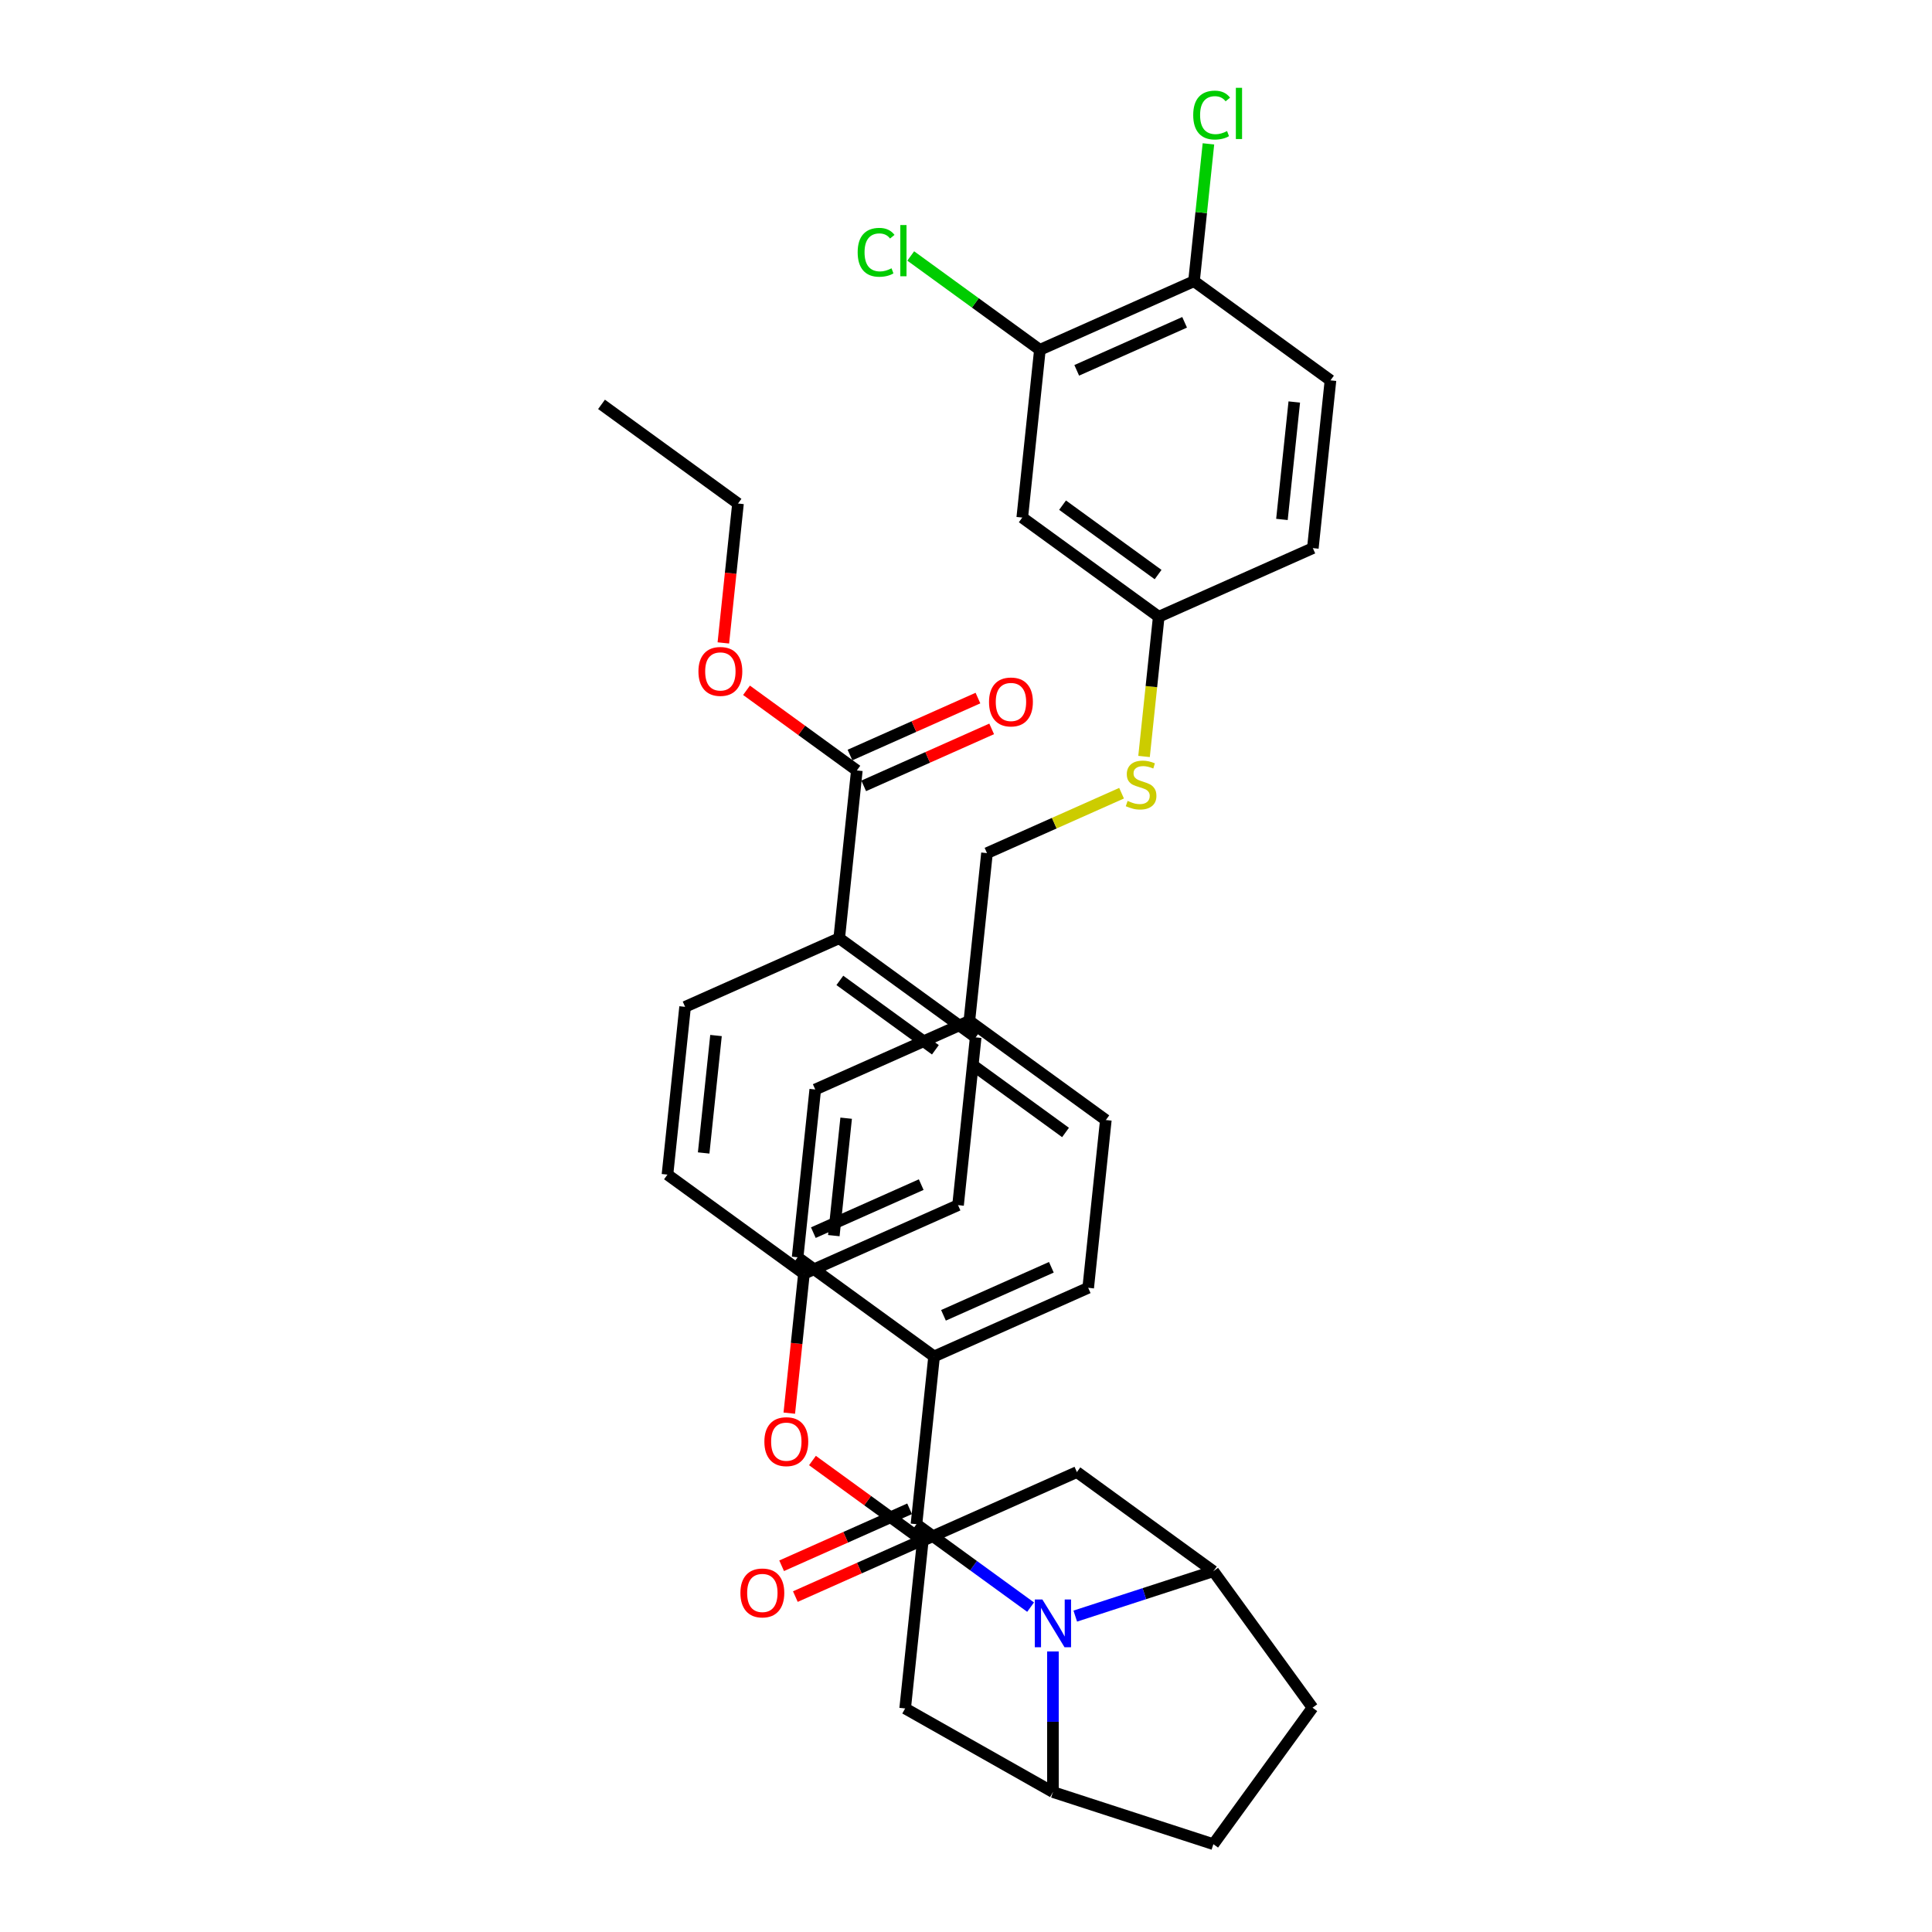 <?xml version='1.0' encoding='iso-8859-1'?>
<svg version='1.1' baseProfile='full'
              xmlns='http://www.w3.org/2000/svg'
                      xmlns:rdkit='http://www.rdkit.org/xml'
                      xmlns:xlink='http://www.w3.org/1999/xlink'
                  xml:space='preserve'
width='1000px' height='1000px' viewBox='0 0 1000 1000'>
<!-- END OF HEADER -->
<rect style='opacity:1.0;fill:#FFFFFF;stroke:none' width='1000' height='1000' x='0' y='0'> </rect>
<path class='bond-0' d='M 510.865,441.574 L 545.693,426.068' style='fill:none;fill-rule:evenodd;stroke:#000000;stroke-width:6px;stroke-linecap:butt;stroke-linejoin:miter;stroke-opacity:1' />
<path class='bond-0' d='M 545.693,426.068 L 580.521,410.561' style='fill:none;fill-rule:evenodd;stroke:#CCCC00;stroke-width:6px;stroke-linecap:butt;stroke-linejoin:miter;stroke-opacity:1' />
<path class='bond-1' d='M 510.865,441.574 L 501.738,528.412' style='fill:none;fill-rule:evenodd;stroke:#000000;stroke-width:6px;stroke-linecap:butt;stroke-linejoin:miter;stroke-opacity:1' />
<path class='bond-2' d='M 592.157,391.548 L 595.958,355.385' style='fill:none;fill-rule:evenodd;stroke:#CCCC00;stroke-width:6px;stroke-linecap:butt;stroke-linejoin:miter;stroke-opacity:1' />
<path class='bond-2' d='M 595.958,355.385 L 599.759,319.222' style='fill:none;fill-rule:evenodd;stroke:#000000;stroke-width:6px;stroke-linecap:butt;stroke-linejoin:miter;stroke-opacity:1' />
<path class='bond-3' d='M 628.039,813.265 L 679.362,883.905' style='fill:none;fill-rule:evenodd;stroke:#000000;stroke-width:6px;stroke-linecap:butt;stroke-linejoin:miter;stroke-opacity:1' />
<path class='bond-4' d='M 628.039,813.265 L 592.298,824.878' style='fill:none;fill-rule:evenodd;stroke:#000000;stroke-width:6px;stroke-linecap:butt;stroke-linejoin:miter;stroke-opacity:1' />
<path class='bond-4' d='M 592.298,824.878 L 556.558,836.491' style='fill:none;fill-rule:evenodd;stroke:#0000FF;stroke-width:6px;stroke-linecap:butt;stroke-linejoin:miter;stroke-opacity:1' />
<path class='bond-5' d='M 628.039,813.265 L 557.399,761.942' style='fill:none;fill-rule:evenodd;stroke:#000000;stroke-width:6px;stroke-linecap:butt;stroke-linejoin:miter;stroke-opacity:1' />
<path class='bond-6' d='M 679.362,883.905 L 628.039,954.545' style='fill:none;fill-rule:evenodd;stroke:#000000;stroke-width:6px;stroke-linecap:butt;stroke-linejoin:miter;stroke-opacity:1' />
<path class='bond-7' d='M 628.039,954.545 L 544.997,927.563' style='fill:none;fill-rule:evenodd;stroke:#000000;stroke-width:6px;stroke-linecap:butt;stroke-linejoin:miter;stroke-opacity:1' />
<path class='bond-8' d='M 544.997,927.563 L 544.997,891.179' style='fill:none;fill-rule:evenodd;stroke:#000000;stroke-width:6px;stroke-linecap:butt;stroke-linejoin:miter;stroke-opacity:1' />
<path class='bond-8' d='M 544.997,891.179 L 544.997,854.794' style='fill:none;fill-rule:evenodd;stroke:#0000FF;stroke-width:6px;stroke-linecap:butt;stroke-linejoin:miter;stroke-opacity:1' />
<path class='bond-9' d='M 544.997,927.563 L 468.505,884.294' style='fill:none;fill-rule:evenodd;stroke:#000000;stroke-width:6px;stroke-linecap:butt;stroke-linejoin:miter;stroke-opacity:1' />
<path class='bond-10' d='M 533.436,831.848 L 503.897,810.386' style='fill:none;fill-rule:evenodd;stroke:#0000FF;stroke-width:6px;stroke-linecap:butt;stroke-linejoin:miter;stroke-opacity:1' />
<path class='bond-10' d='M 503.897,810.386 L 474.357,788.924' style='fill:none;fill-rule:evenodd;stroke:#000000;stroke-width:6px;stroke-linecap:butt;stroke-linejoin:miter;stroke-opacity:1' />
<path class='bond-11' d='M 468.505,884.294 L 477.632,797.457' style='fill:none;fill-rule:evenodd;stroke:#000000;stroke-width:6px;stroke-linecap:butt;stroke-linejoin:miter;stroke-opacity:1' />
<path class='bond-12' d='M 557.399,761.942 L 477.632,797.457' style='fill:none;fill-rule:evenodd;stroke:#000000;stroke-width:6px;stroke-linecap:butt;stroke-linejoin:miter;stroke-opacity:1' />
<path class='bond-13' d='M 477.632,797.457 L 449.079,776.712' style='fill:none;fill-rule:evenodd;stroke:#000000;stroke-width:6px;stroke-linecap:butt;stroke-linejoin:miter;stroke-opacity:1' />
<path class='bond-13' d='M 449.079,776.712 L 420.526,755.967' style='fill:none;fill-rule:evenodd;stroke:#FF0000;stroke-width:6px;stroke-linecap:butt;stroke-linejoin:miter;stroke-opacity:1' />
<path class='bond-14' d='M 408.536,731.447 L 412.327,695.372' style='fill:none;fill-rule:evenodd;stroke:#FF0000;stroke-width:6px;stroke-linecap:butt;stroke-linejoin:miter;stroke-opacity:1' />
<path class='bond-14' d='M 412.327,695.372 L 416.119,659.296' style='fill:none;fill-rule:evenodd;stroke:#000000;stroke-width:6px;stroke-linecap:butt;stroke-linejoin:miter;stroke-opacity:1' />
<path class='bond-15' d='M 416.119,659.296 L 495.886,623.782' style='fill:none;fill-rule:evenodd;stroke:#000000;stroke-width:6px;stroke-linecap:butt;stroke-linejoin:miter;stroke-opacity:1' />
<path class='bond-15' d='M 420.981,638.016 L 476.818,613.155' style='fill:none;fill-rule:evenodd;stroke:#000000;stroke-width:6px;stroke-linecap:butt;stroke-linejoin:miter;stroke-opacity:1' />
<path class='bond-16' d='M 416.119,659.296 L 345.479,607.973' style='fill:none;fill-rule:evenodd;stroke:#000000;stroke-width:6px;stroke-linecap:butt;stroke-linejoin:miter;stroke-opacity:1' />
<path class='bond-17' d='M 495.886,623.782 L 505.013,536.944' style='fill:none;fill-rule:evenodd;stroke:#000000;stroke-width:6px;stroke-linecap:butt;stroke-linejoin:miter;stroke-opacity:1' />
<path class='bond-18' d='M 505.013,536.944 L 434.373,485.621' style='fill:none;fill-rule:evenodd;stroke:#000000;stroke-width:6px;stroke-linecap:butt;stroke-linejoin:miter;stroke-opacity:1' />
<path class='bond-18' d='M 484.153,543.374 L 434.705,507.448' style='fill:none;fill-rule:evenodd;stroke:#000000;stroke-width:6px;stroke-linecap:butt;stroke-linejoin:miter;stroke-opacity:1' />
<path class='bond-19' d='M 434.373,485.621 L 354.606,521.136' style='fill:none;fill-rule:evenodd;stroke:#000000;stroke-width:6px;stroke-linecap:butt;stroke-linejoin:miter;stroke-opacity:1' />
<path class='bond-20' d='M 434.373,485.621 L 443.5,398.784' style='fill:none;fill-rule:evenodd;stroke:#000000;stroke-width:6px;stroke-linecap:butt;stroke-linejoin:miter;stroke-opacity:1' />
<path class='bond-21' d='M 354.606,521.136 L 345.479,607.973' style='fill:none;fill-rule:evenodd;stroke:#000000;stroke-width:6px;stroke-linecap:butt;stroke-linejoin:miter;stroke-opacity:1' />
<path class='bond-21' d='M 370.605,535.987 L 364.216,596.773' style='fill:none;fill-rule:evenodd;stroke:#000000;stroke-width:6px;stroke-linecap:butt;stroke-linejoin:miter;stroke-opacity:1' />
<path class='bond-22' d='M 474.357,788.924 L 483.484,702.087' style='fill:none;fill-rule:evenodd;stroke:#000000;stroke-width:6px;stroke-linecap:butt;stroke-linejoin:miter;stroke-opacity:1' />
<path class='bond-23' d='M 470.805,780.948 L 437.689,795.692' style='fill:none;fill-rule:evenodd;stroke:#000000;stroke-width:6px;stroke-linecap:butt;stroke-linejoin:miter;stroke-opacity:1' />
<path class='bond-23' d='M 437.689,795.692 L 404.572,810.437' style='fill:none;fill-rule:evenodd;stroke:#FF0000;stroke-width:6px;stroke-linecap:butt;stroke-linejoin:miter;stroke-opacity:1' />
<path class='bond-23' d='M 477.908,796.901 L 444.792,811.646' style='fill:none;fill-rule:evenodd;stroke:#000000;stroke-width:6px;stroke-linecap:butt;stroke-linejoin:miter;stroke-opacity:1' />
<path class='bond-23' d='M 444.792,811.646 L 411.675,826.39' style='fill:none;fill-rule:evenodd;stroke:#FF0000;stroke-width:6px;stroke-linecap:butt;stroke-linejoin:miter;stroke-opacity:1' />
<path class='bond-24' d='M 483.484,702.087 L 563.251,666.572' style='fill:none;fill-rule:evenodd;stroke:#000000;stroke-width:6px;stroke-linecap:butt;stroke-linejoin:miter;stroke-opacity:1' />
<path class='bond-24' d='M 488.346,680.806 L 544.183,655.946' style='fill:none;fill-rule:evenodd;stroke:#000000;stroke-width:6px;stroke-linecap:butt;stroke-linejoin:miter;stroke-opacity:1' />
<path class='bond-25' d='M 483.484,702.087 L 412.844,650.764' style='fill:none;fill-rule:evenodd;stroke:#000000;stroke-width:6px;stroke-linecap:butt;stroke-linejoin:miter;stroke-opacity:1' />
<path class='bond-26' d='M 563.251,666.572 L 572.378,579.735' style='fill:none;fill-rule:evenodd;stroke:#000000;stroke-width:6px;stroke-linecap:butt;stroke-linejoin:miter;stroke-opacity:1' />
<path class='bond-27' d='M 572.378,579.735 L 501.738,528.412' style='fill:none;fill-rule:evenodd;stroke:#000000;stroke-width:6px;stroke-linecap:butt;stroke-linejoin:miter;stroke-opacity:1' />
<path class='bond-27' d='M 551.517,586.164 L 502.069,550.238' style='fill:none;fill-rule:evenodd;stroke:#000000;stroke-width:6px;stroke-linecap:butt;stroke-linejoin:miter;stroke-opacity:1' />
<path class='bond-28' d='M 501.738,528.412 L 421.971,563.926' style='fill:none;fill-rule:evenodd;stroke:#000000;stroke-width:6px;stroke-linecap:butt;stroke-linejoin:miter;stroke-opacity:1' />
<path class='bond-29' d='M 421.971,563.926 L 412.844,650.764' style='fill:none;fill-rule:evenodd;stroke:#000000;stroke-width:6px;stroke-linecap:butt;stroke-linejoin:miter;stroke-opacity:1' />
<path class='bond-29' d='M 437.969,578.777 L 431.58,639.564' style='fill:none;fill-rule:evenodd;stroke:#000000;stroke-width:6px;stroke-linecap:butt;stroke-linejoin:miter;stroke-opacity:1' />
<path class='bond-30' d='M 447.052,406.76 L 480.168,392.016' style='fill:none;fill-rule:evenodd;stroke:#000000;stroke-width:6px;stroke-linecap:butt;stroke-linejoin:miter;stroke-opacity:1' />
<path class='bond-30' d='M 480.168,392.016 L 513.285,377.271' style='fill:none;fill-rule:evenodd;stroke:#FF0000;stroke-width:6px;stroke-linecap:butt;stroke-linejoin:miter;stroke-opacity:1' />
<path class='bond-30' d='M 439.949,390.807 L 473.065,376.062' style='fill:none;fill-rule:evenodd;stroke:#000000;stroke-width:6px;stroke-linecap:butt;stroke-linejoin:miter;stroke-opacity:1' />
<path class='bond-30' d='M 473.065,376.062 L 506.182,361.318' style='fill:none;fill-rule:evenodd;stroke:#FF0000;stroke-width:6px;stroke-linecap:butt;stroke-linejoin:miter;stroke-opacity:1' />
<path class='bond-31' d='M 443.5,398.784 L 414.947,378.039' style='fill:none;fill-rule:evenodd;stroke:#000000;stroke-width:6px;stroke-linecap:butt;stroke-linejoin:miter;stroke-opacity:1' />
<path class='bond-31' d='M 414.947,378.039 L 386.394,357.294' style='fill:none;fill-rule:evenodd;stroke:#FF0000;stroke-width:6px;stroke-linecap:butt;stroke-linejoin:miter;stroke-opacity:1' />
<path class='bond-32' d='M 374.404,332.774 L 378.195,296.698' style='fill:none;fill-rule:evenodd;stroke:#FF0000;stroke-width:6px;stroke-linecap:butt;stroke-linejoin:miter;stroke-opacity:1' />
<path class='bond-32' d='M 378.195,296.698 L 381.987,260.623' style='fill:none;fill-rule:evenodd;stroke:#000000;stroke-width:6px;stroke-linecap:butt;stroke-linejoin:miter;stroke-opacity:1' />
<path class='bond-33' d='M 381.987,260.623 L 311.347,209.3' style='fill:none;fill-rule:evenodd;stroke:#000000;stroke-width:6px;stroke-linecap:butt;stroke-linejoin:miter;stroke-opacity:1' />
<path class='bond-34' d='M 538.246,181.061 L 618.013,145.547' style='fill:none;fill-rule:evenodd;stroke:#000000;stroke-width:6px;stroke-linecap:butt;stroke-linejoin:miter;stroke-opacity:1' />
<path class='bond-34' d='M 557.314,191.688 L 613.151,166.827' style='fill:none;fill-rule:evenodd;stroke:#000000;stroke-width:6px;stroke-linecap:butt;stroke-linejoin:miter;stroke-opacity:1' />
<path class='bond-35' d='M 538.246,181.061 L 529.119,267.899' style='fill:none;fill-rule:evenodd;stroke:#000000;stroke-width:6px;stroke-linecap:butt;stroke-linejoin:miter;stroke-opacity:1' />
<path class='bond-36' d='M 538.246,181.061 L 504.821,156.776' style='fill:none;fill-rule:evenodd;stroke:#000000;stroke-width:6px;stroke-linecap:butt;stroke-linejoin:miter;stroke-opacity:1' />
<path class='bond-36' d='M 504.821,156.776 L 471.395,132.492' style='fill:none;fill-rule:evenodd;stroke:#00CC00;stroke-width:6px;stroke-linecap:butt;stroke-linejoin:miter;stroke-opacity:1' />
<path class='bond-37' d='M 618.013,145.547 L 688.653,196.87' style='fill:none;fill-rule:evenodd;stroke:#000000;stroke-width:6px;stroke-linecap:butt;stroke-linejoin:miter;stroke-opacity:1' />
<path class='bond-38' d='M 618.013,145.547 L 621.749,110.004' style='fill:none;fill-rule:evenodd;stroke:#000000;stroke-width:6px;stroke-linecap:butt;stroke-linejoin:miter;stroke-opacity:1' />
<path class='bond-38' d='M 621.749,110.004 L 625.484,74.461' style='fill:none;fill-rule:evenodd;stroke:#00CC00;stroke-width:6px;stroke-linecap:butt;stroke-linejoin:miter;stroke-opacity:1' />
<path class='bond-39' d='M 529.119,267.899 L 599.759,319.222' style='fill:none;fill-rule:evenodd;stroke:#000000;stroke-width:6px;stroke-linecap:butt;stroke-linejoin:miter;stroke-opacity:1' />
<path class='bond-39' d='M 549.979,261.469 L 599.428,297.395' style='fill:none;fill-rule:evenodd;stroke:#000000;stroke-width:6px;stroke-linecap:butt;stroke-linejoin:miter;stroke-opacity:1' />
<path class='bond-40' d='M 688.653,196.87 L 679.526,283.707' style='fill:none;fill-rule:evenodd;stroke:#000000;stroke-width:6px;stroke-linecap:butt;stroke-linejoin:miter;stroke-opacity:1' />
<path class='bond-40' d='M 669.916,208.07 L 663.528,268.856' style='fill:none;fill-rule:evenodd;stroke:#000000;stroke-width:6px;stroke-linecap:butt;stroke-linejoin:miter;stroke-opacity:1' />
<path class='bond-41' d='M 599.759,319.222 L 679.526,283.707' style='fill:none;fill-rule:evenodd;stroke:#000000;stroke-width:6px;stroke-linecap:butt;stroke-linejoin:miter;stroke-opacity:1' />
<path  class='atom-1' d='M 583.647 414.547
Q 583.926 414.651, 585.079 415.14
Q 586.231 415.629, 587.489 415.944
Q 588.781 416.223, 590.038 416.223
Q 592.378 416.223, 593.74 415.105
Q 595.103 413.953, 595.103 411.962
Q 595.103 410.6, 594.404 409.762
Q 593.74 408.923, 592.693 408.469
Q 591.645 408.015, 589.898 407.491
Q 587.698 406.828, 586.371 406.199
Q 585.079 405.571, 584.136 404.243
Q 583.228 402.916, 583.228 400.681
Q 583.228 397.572, 585.323 395.651
Q 587.454 393.73, 591.645 393.73
Q 594.509 393.73, 597.757 395.093
L 596.954 397.782
Q 593.985 396.559, 591.75 396.559
Q 589.34 396.559, 588.012 397.572
Q 586.685 398.55, 586.72 400.262
Q 586.72 401.589, 587.384 402.392
Q 588.082 403.196, 589.06 403.65
Q 590.073 404.104, 591.75 404.627
Q 593.985 405.326, 595.312 406.025
Q 596.639 406.723, 597.582 408.155
Q 598.56 409.552, 598.56 411.962
Q 598.56 415.385, 596.255 417.236
Q 593.985 419.052, 590.178 419.052
Q 587.978 419.052, 586.301 418.563
Q 584.66 418.109, 582.704 417.306
L 583.647 414.547
' fill='#CCCC00'/>
<path  class='atom-6' d='M 539.531 827.883
L 547.634 840.981
Q 548.437 842.273, 549.729 844.613
Q 551.022 846.953, 551.092 847.093
L 551.092 827.883
L 554.375 827.883
L 554.375 852.611
L 550.987 852.611
L 542.29 838.292
Q 541.277 836.615, 540.195 834.694
Q 539.147 832.773, 538.832 832.179
L 538.832 852.611
L 535.619 852.611
L 535.619 827.883
L 539.531 827.883
' fill='#0000FF'/>
<path  class='atom-10' d='M 395.641 746.204
Q 395.641 740.266, 398.575 736.948
Q 401.509 733.63, 406.992 733.63
Q 412.476 733.63, 415.409 736.948
Q 418.343 740.266, 418.343 746.204
Q 418.343 752.211, 415.374 755.634
Q 412.406 759.022, 406.992 759.022
Q 401.544 759.022, 398.575 755.634
Q 395.641 752.246, 395.641 746.204
M 406.992 756.228
Q 410.764 756.228, 412.79 753.713
Q 414.851 751.163, 414.851 746.204
Q 414.851 741.349, 412.79 738.904
Q 410.764 736.424, 406.992 736.424
Q 403.22 736.424, 401.159 738.869
Q 399.134 741.314, 399.134 746.204
Q 399.134 751.198, 401.159 753.713
Q 403.22 756.228, 406.992 756.228
' fill='#FF0000'/>
<path  class='atom-19' d='M 383.239 824.509
Q 383.239 818.571, 386.173 815.253
Q 389.106 811.935, 394.59 811.935
Q 400.073 811.935, 403.007 815.253
Q 405.941 818.571, 405.941 824.509
Q 405.941 830.516, 402.972 833.939
Q 400.003 837.327, 394.59 837.327
Q 389.141 837.327, 386.173 833.939
Q 383.239 830.551, 383.239 824.509
M 394.59 834.533
Q 398.362 834.533, 400.388 832.018
Q 402.448 829.468, 402.448 824.509
Q 402.448 819.654, 400.388 817.209
Q 398.362 814.729, 394.59 814.729
Q 390.818 814.729, 388.757 817.174
Q 386.731 819.619, 386.731 824.509
Q 386.731 829.503, 388.757 832.018
Q 390.818 834.533, 394.59 834.533
' fill='#FF0000'/>
<path  class='atom-26' d='M 511.916 363.339
Q 511.916 357.401, 514.85 354.083
Q 517.784 350.765, 523.267 350.765
Q 528.751 350.765, 531.684 354.083
Q 534.618 357.401, 534.618 363.339
Q 534.618 369.346, 531.65 372.769
Q 528.681 376.157, 523.267 376.157
Q 517.819 376.157, 514.85 372.769
Q 511.916 369.381, 511.916 363.339
M 523.267 373.363
Q 527.039 373.363, 529.065 370.848
Q 531.126 368.298, 531.126 363.339
Q 531.126 358.484, 529.065 356.039
Q 527.039 353.559, 523.267 353.559
Q 519.495 353.559, 517.434 356.004
Q 515.409 358.449, 515.409 363.339
Q 515.409 368.333, 517.434 370.848
Q 519.495 373.363, 523.267 373.363
' fill='#FF0000'/>
<path  class='atom-27' d='M 361.509 347.53
Q 361.509 341.593, 364.443 338.275
Q 367.377 334.957, 372.86 334.957
Q 378.344 334.957, 381.277 338.275
Q 384.211 341.593, 384.211 347.53
Q 384.211 353.538, 381.242 356.96
Q 378.274 360.348, 372.86 360.348
Q 367.412 360.348, 364.443 356.96
Q 361.509 353.573, 361.509 347.53
M 372.86 357.554
Q 376.632 357.554, 378.658 355.04
Q 380.718 352.49, 380.718 347.53
Q 380.718 342.676, 378.658 340.231
Q 376.632 337.751, 372.86 337.751
Q 369.088 337.751, 367.027 340.196
Q 365.002 342.641, 365.002 347.53
Q 365.002 352.525, 367.027 355.04
Q 369.088 357.554, 372.86 357.554
' fill='#FF0000'/>
<path  class='atom-33' d='M 443.926 130.594
Q 443.926 124.447, 446.79 121.234
Q 449.689 117.986, 455.172 117.986
Q 460.271 117.986, 462.996 121.583
L 460.69 123.469
Q 458.7 120.85, 455.172 120.85
Q 451.435 120.85, 449.444 123.364
Q 447.488 125.844, 447.488 130.594
Q 447.488 135.484, 449.514 137.998
Q 451.575 140.513, 455.556 140.513
Q 458.28 140.513, 461.459 138.872
L 462.437 141.491
Q 461.144 142.329, 459.189 142.818
Q 457.233 143.307, 455.067 143.307
Q 449.689 143.307, 446.79 140.024
Q 443.926 136.741, 443.926 130.594
' fill='#00CC00'/>
<path  class='atom-33' d='M 465.999 116.484
L 469.212 116.484
L 469.212 142.993
L 465.999 142.993
L 465.999 116.484
' fill='#00CC00'/>
<path  class='atom-35' d='M 617.605 59.565
Q 617.605 53.418, 620.469 50.205
Q 623.368 46.956, 628.851 46.956
Q 633.951 46.956, 636.675 50.554
L 634.37 52.44
Q 632.379 49.82, 628.851 49.82
Q 625.114 49.82, 623.123 52.335
Q 621.168 54.815, 621.168 59.565
Q 621.168 64.454, 623.193 66.969
Q 625.254 69.484, 629.236 69.484
Q 631.96 69.484, 635.138 67.842
L 636.116 70.462
Q 634.824 71.3, 632.868 71.789
Q 630.912 72.278, 628.747 72.278
Q 623.368 72.278, 620.469 68.995
Q 617.605 65.712, 617.605 59.565
' fill='#00CC00'/>
<path  class='atom-35' d='M 639.678 45.455
L 642.892 45.455
L 642.892 71.964
L 639.678 71.964
L 639.678 45.455
' fill='#00CC00'/>
</svg>
